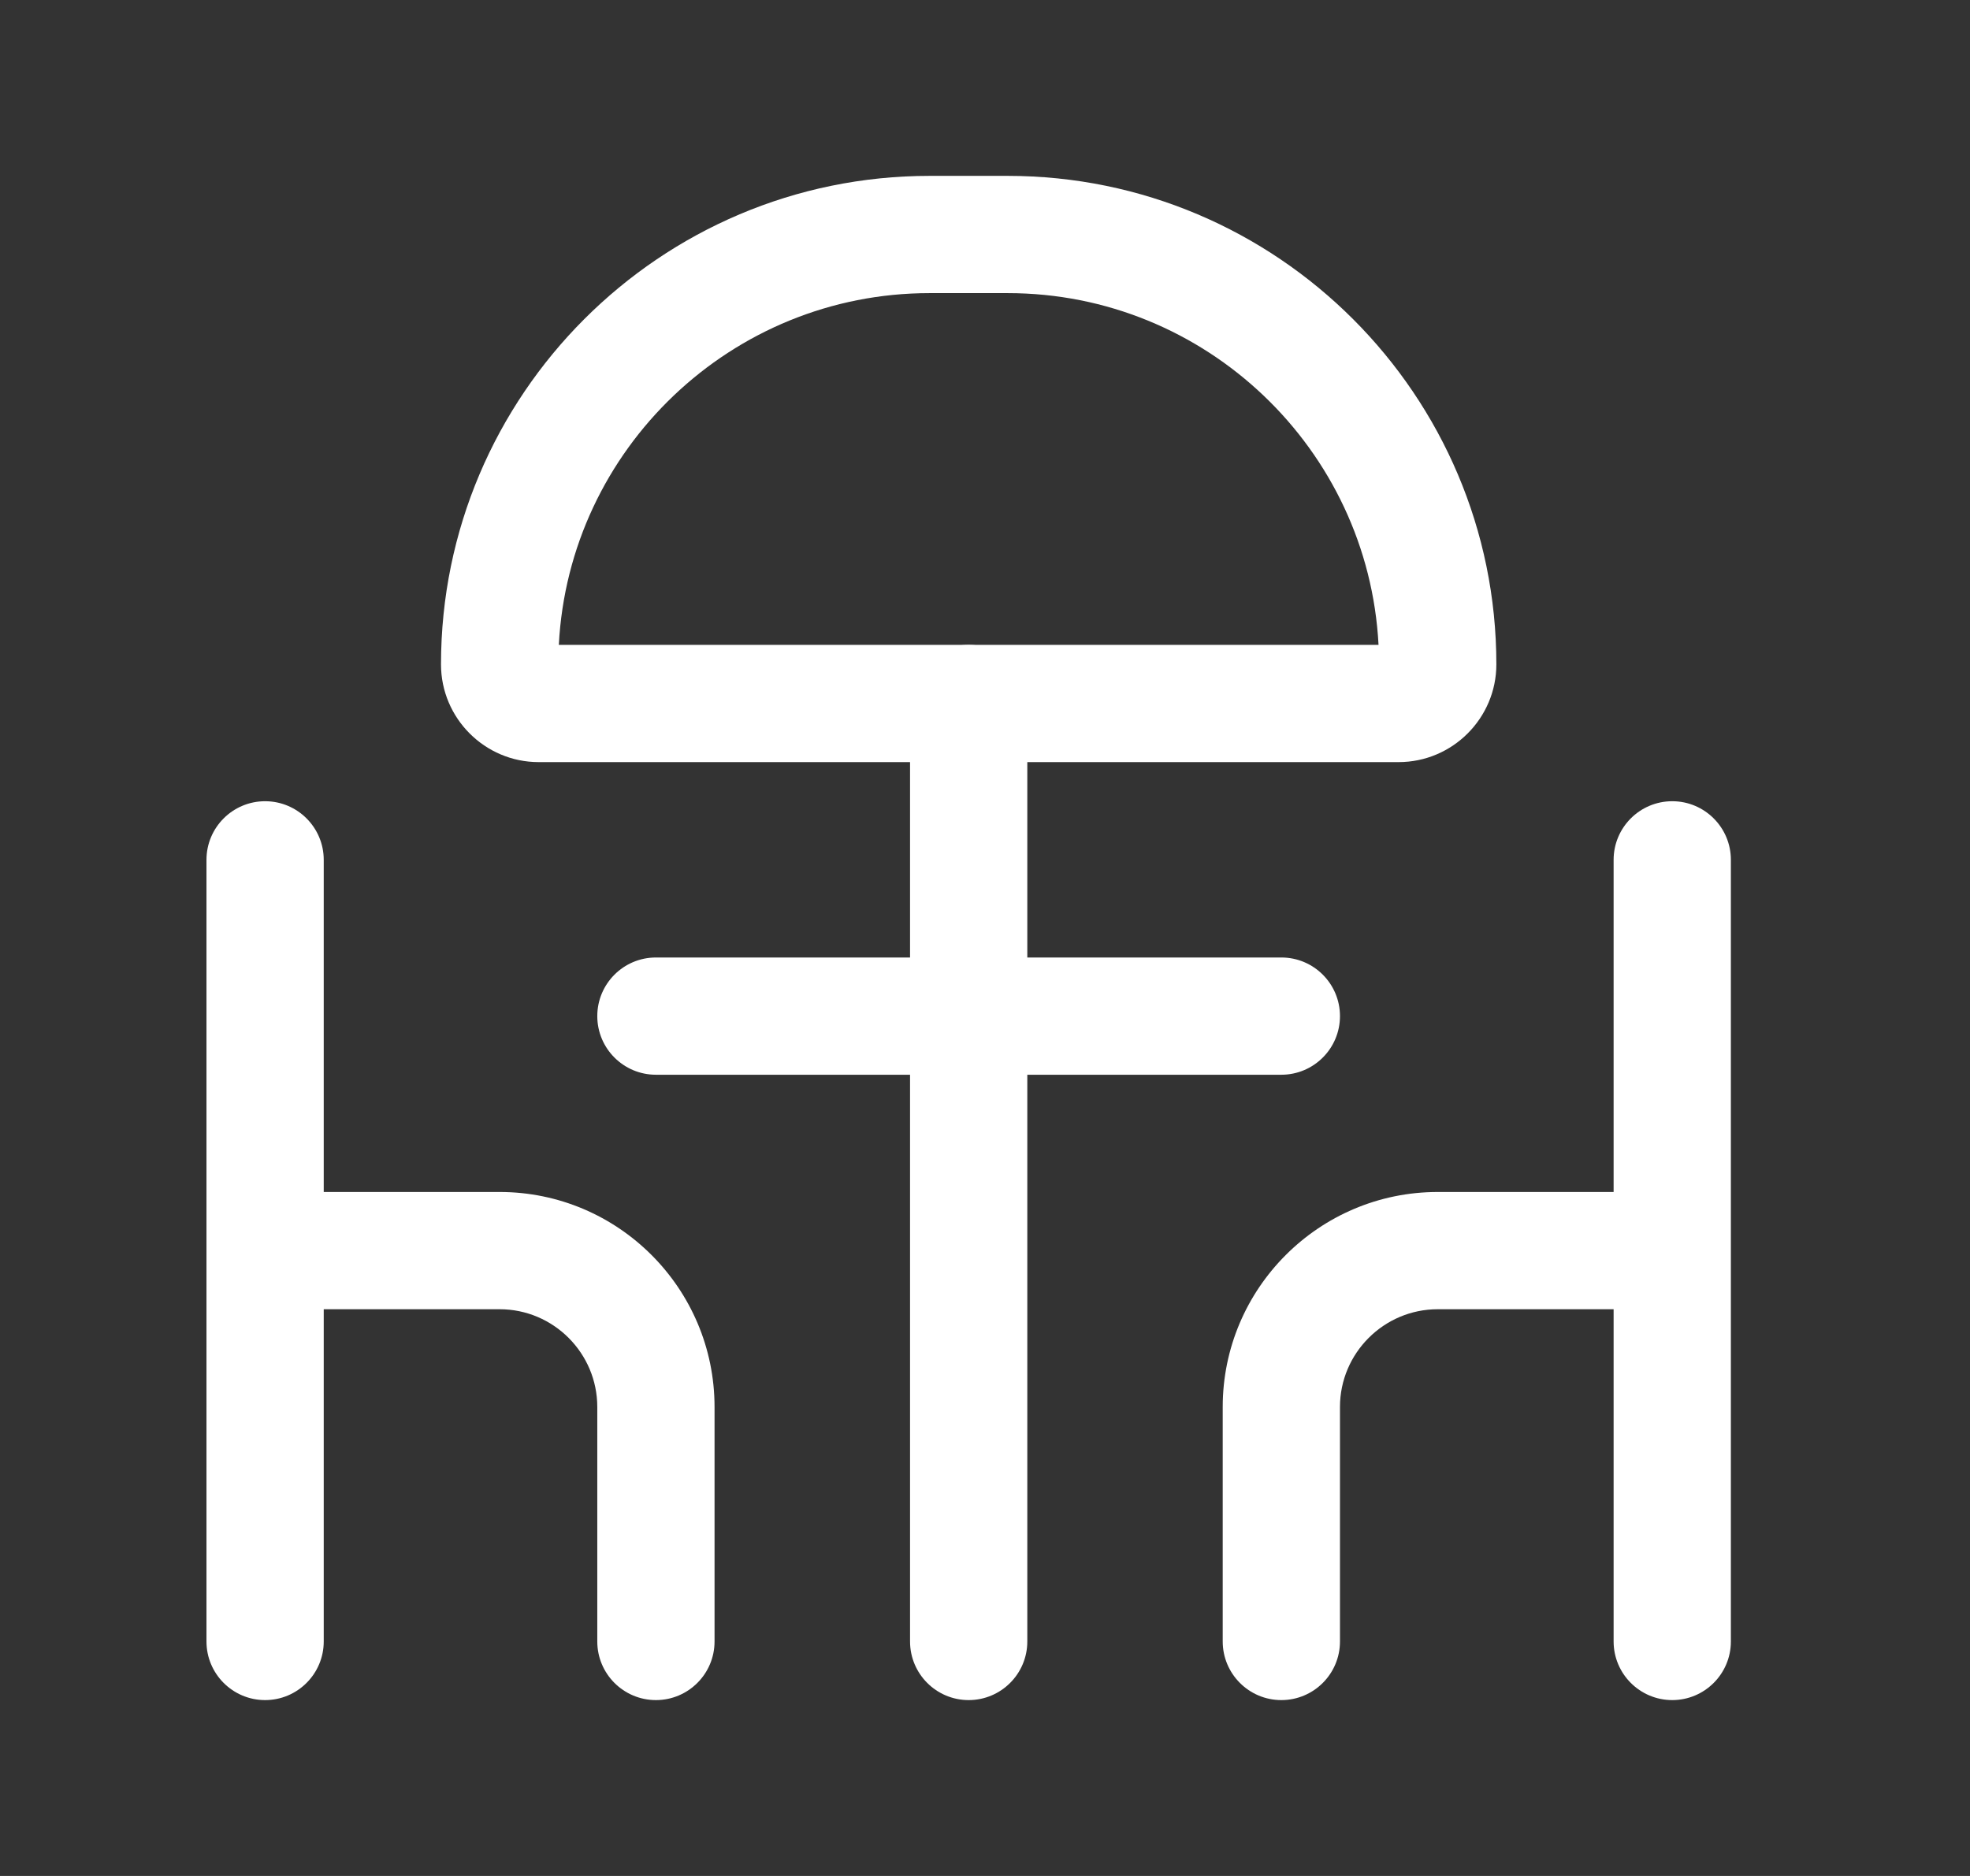 <?xml version="1.0" encoding="UTF-8"?>
<svg xmlns="http://www.w3.org/2000/svg" width="21" height="20" viewBox="0 0 21 20" fill="none">
  <rect x="0" y="0" width="21" height="20" fill="#333333" stroke="none"/>
  <path d="M13.659 10.208H10.951V7.5C10.951 7.155 10.671 6.875 10.326 6.875C9.981 6.875 9.701 7.155 9.701 7.5V10.208H6.992C6.647 10.208 6.367 10.488 6.367 10.833C6.367 11.178 6.647 11.458 6.992 11.458H9.701V17.5C9.701 17.845 9.981 18.125 10.326 18.125C10.671 18.125 10.951 17.845 10.951 17.5V11.458H13.659C14.004 11.458 14.284 11.178 14.284 10.833C14.284 10.488 14.004 10.208 13.659 10.208Z" fill="white"></path>
  <path d="M14.909 8.125H5.742C5.168 8.125 4.701 7.657 4.701 7.083C4.701 4.212 7.037 1.875 9.909 1.875H10.742C13.614 1.875 15.951 4.212 15.951 7.083C15.951 7.657 15.483 8.125 14.909 8.125ZM5.957 6.875H14.695C14.586 4.789 12.855 3.125 10.742 3.125H9.909C7.797 3.125 6.065 4.789 5.957 6.875Z" fill="white"></path>
  <path d="M7.617 15V17.5C7.617 17.845 7.337 18.125 6.992 18.125C6.647 18.125 6.367 17.845 6.367 17.5V15C6.367 14.426 5.9 13.958 5.326 13.958H3.451V17.5C3.451 17.845 3.171 18.125 2.826 18.125C2.481 18.125 2.201 17.845 2.201 17.5V9.167C2.201 8.822 2.481 8.542 2.826 8.542C3.171 8.542 3.451 8.822 3.451 9.167V12.708H5.326C6.59 12.708 7.617 13.736 7.617 15ZM17.826 8.542C17.481 8.542 17.201 8.822 17.201 9.167V12.708H15.326C14.062 12.708 13.034 13.736 13.034 15V17.5C13.034 17.845 13.314 18.125 13.659 18.125C14.004 18.125 14.284 17.845 14.284 17.5V15C14.284 14.426 14.752 13.958 15.326 13.958H17.201V17.5C17.201 17.845 17.481 18.125 17.826 18.125C18.171 18.125 18.451 17.845 18.451 17.5V9.167C18.451 8.822 18.171 8.542 17.826 8.542Z" fill="white"></path>
</svg>
